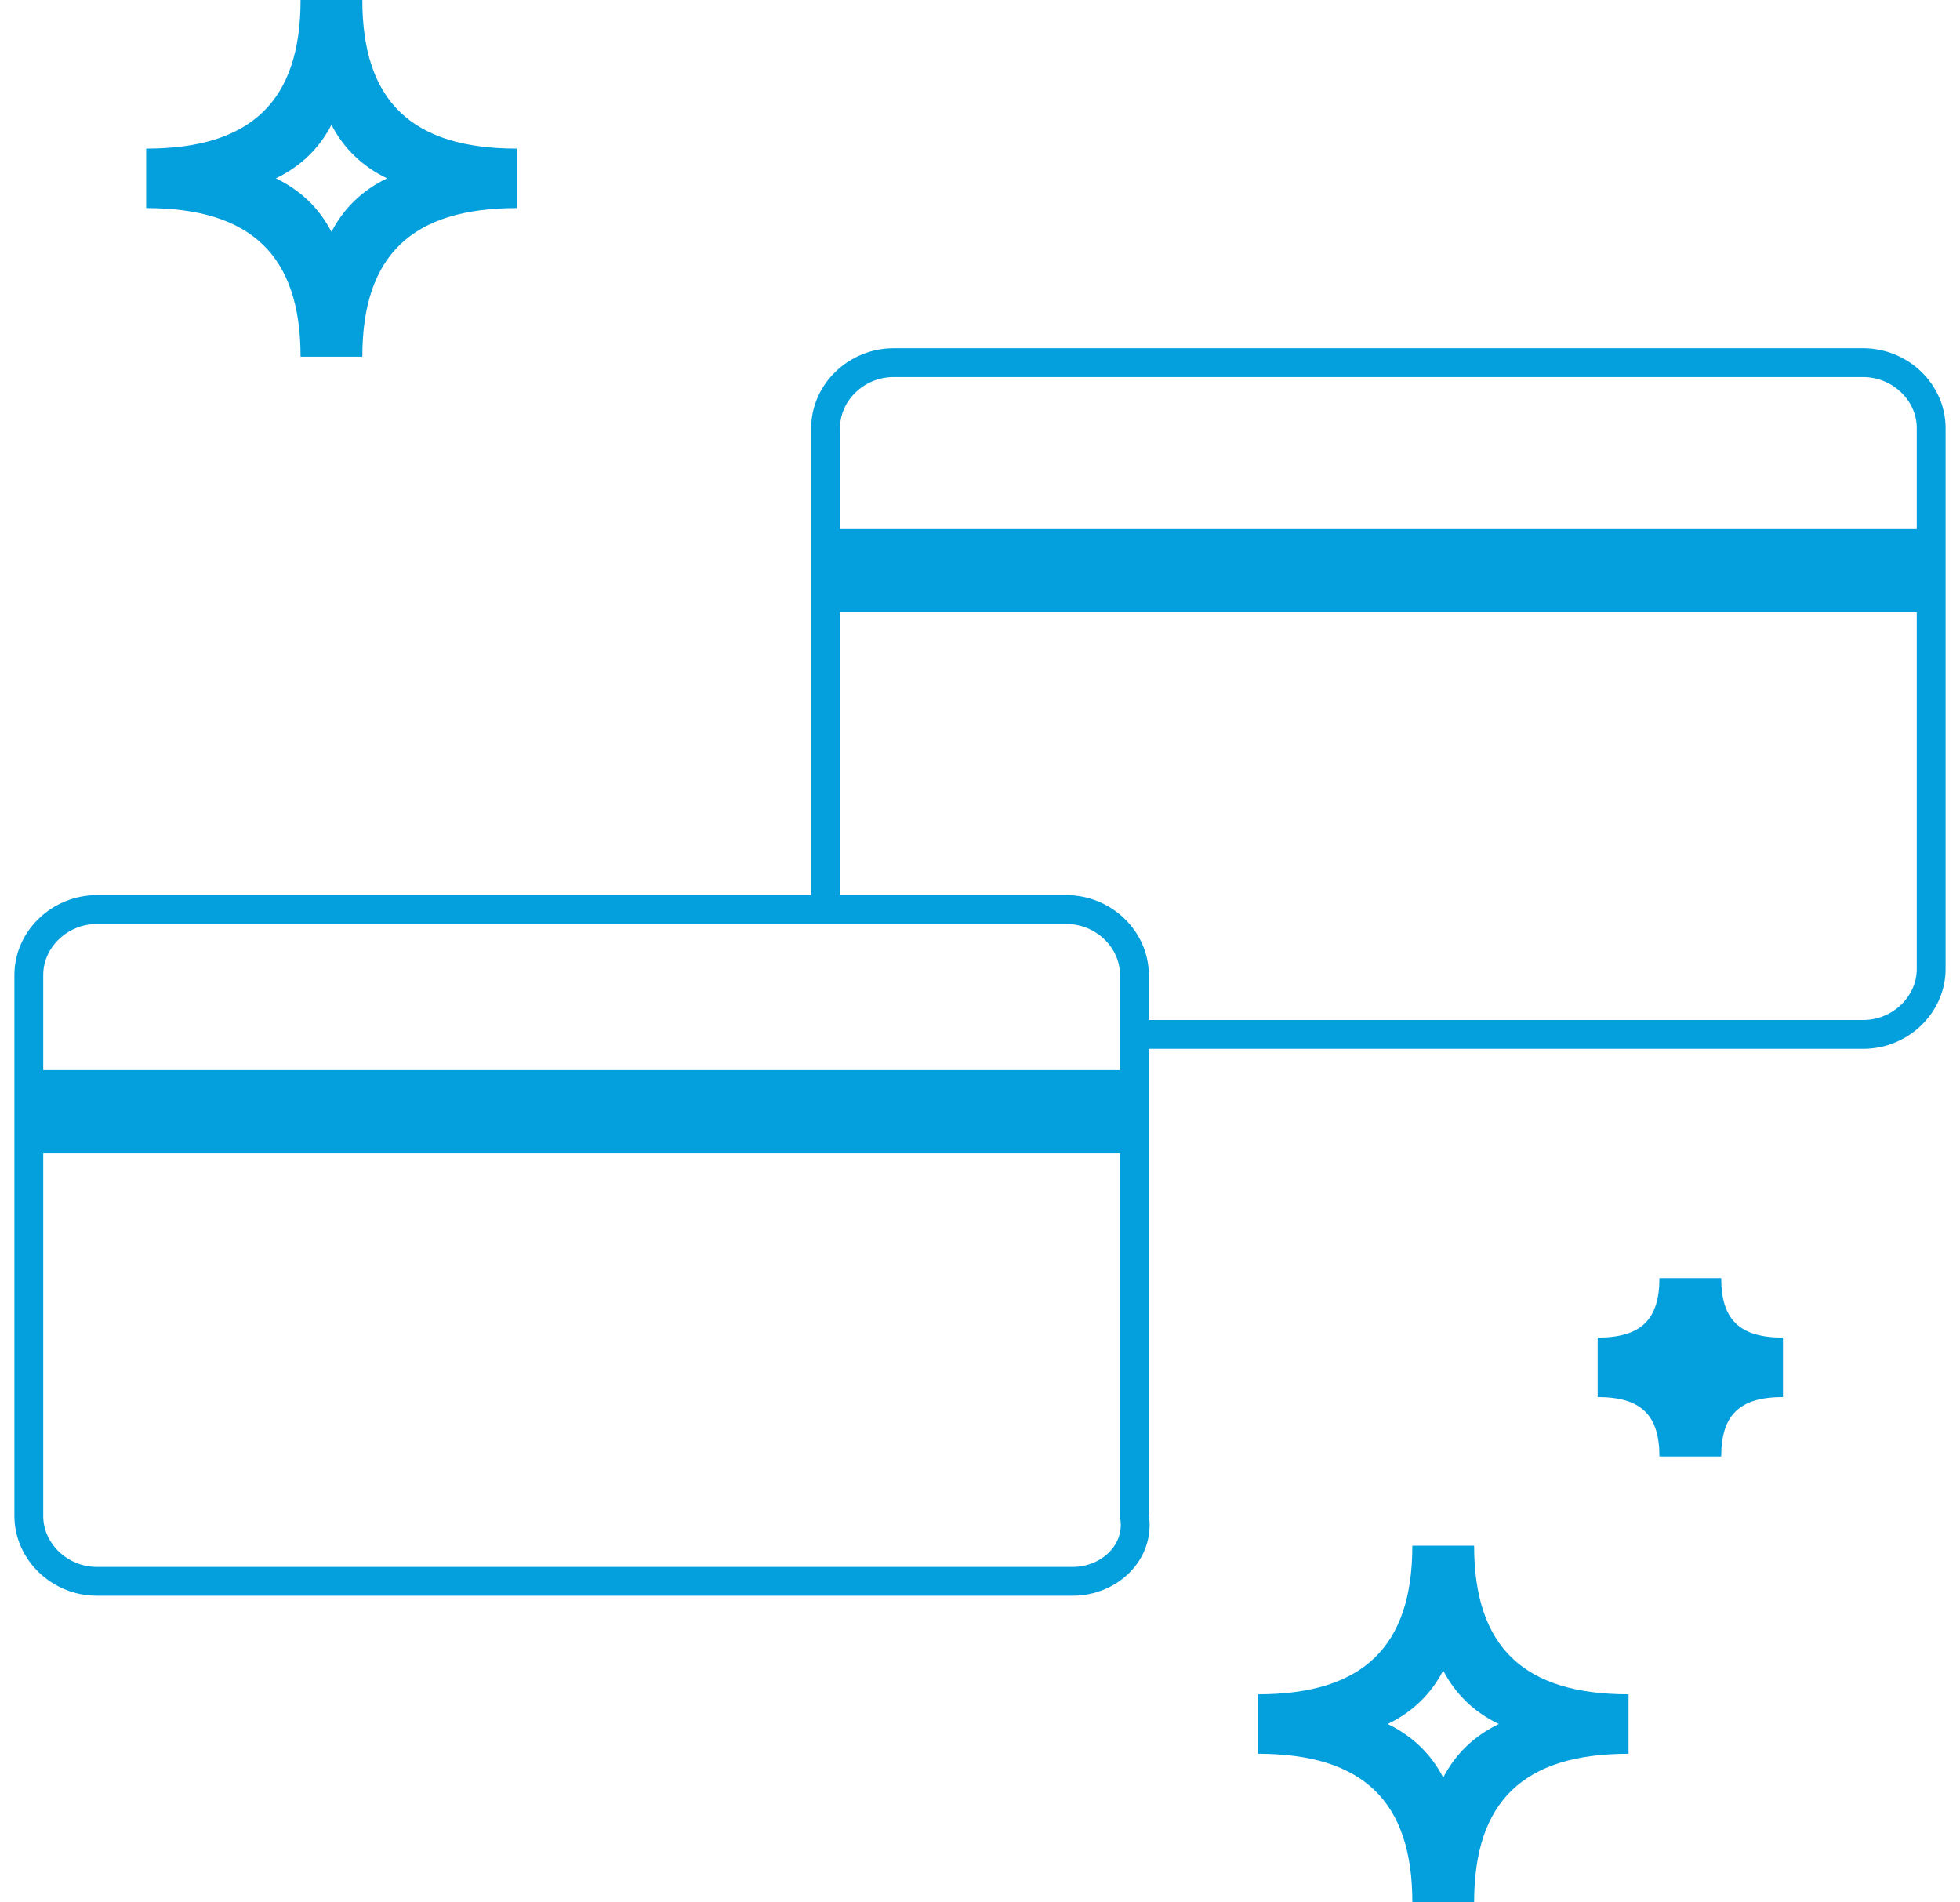 <?xml version="1.0" encoding="UTF-8"?>
<svg xmlns="http://www.w3.org/2000/svg" width="68" height="66" viewBox="0 0 68 66" fill="none">
  <path d="M28.643 31.762V14.85C28.643 13.612 29.714 12.581 31 12.581H64.643C65.929 12.581 67 13.612 67 14.85V33.619C67 34.856 65.929 35.887 64.643 35.887H39.571" stroke="#049FDD" stroke-miterlimit="10"></path>
  <path d="M67 18.355H28.643V21.243H67V18.355Z" fill="#049FDD"></path>
  <path d="M37.215 54.862H3.357C2.071 54.862 1 53.831 1 52.593V33.824C1 32.587 2.071 31.556 3.357 31.556H37C38.286 31.556 39.357 32.587 39.357 33.824V52.593C39.572 53.831 38.5 54.862 37.215 54.862Z" stroke="#049FDD" stroke-miterlimit="10"></path>
  <path d="M39.357 37.125H1V40.013H39.357V37.125Z" fill="#049FDD"></path>
  <path d="M12.571 12.375H10.428C10.428 8.869 8.714 7.219 5.071 7.219V5.156C8.714 5.156 10.428 3.506 10.428 0H12.571C12.571 3.506 14.286 5.156 17.928 5.156V7.219C14.286 7.219 12.571 8.869 12.571 12.375ZM9.571 6.188C10.428 6.6 11.071 7.219 11.5 8.044C11.928 7.219 12.571 6.6 13.428 6.188C12.571 5.775 11.928 5.156 11.5 4.331C11.071 5.156 10.428 5.775 9.571 6.188Z" fill="#049FDD"></path>
  <path d="M51.143 66H49C49 62.494 47.286 60.844 43.643 60.844V58.781C47.286 58.781 49 57.131 49 53.625H51.143C51.143 57.131 52.857 58.781 56.5 58.781V60.844C52.857 60.844 51.143 62.494 51.143 66ZM48.143 59.812C49 60.225 49.643 60.844 50.071 61.669C50.5 60.844 51.143 60.225 52 59.812C51.143 59.4 50.5 58.781 50.071 57.956C49.643 58.781 49 59.4 48.143 59.812Z" fill="#049FDD"></path>
  <path d="M59.715 44.344H57.572C57.572 45.788 56.929 46.406 55.429 46.406V48.469C56.929 48.469 57.572 49.087 57.572 50.531H59.715C59.715 49.087 60.358 48.469 61.858 48.469V46.406C60.358 46.406 59.715 45.788 59.715 44.344Z" fill="#049FDD"></path>
</svg>
